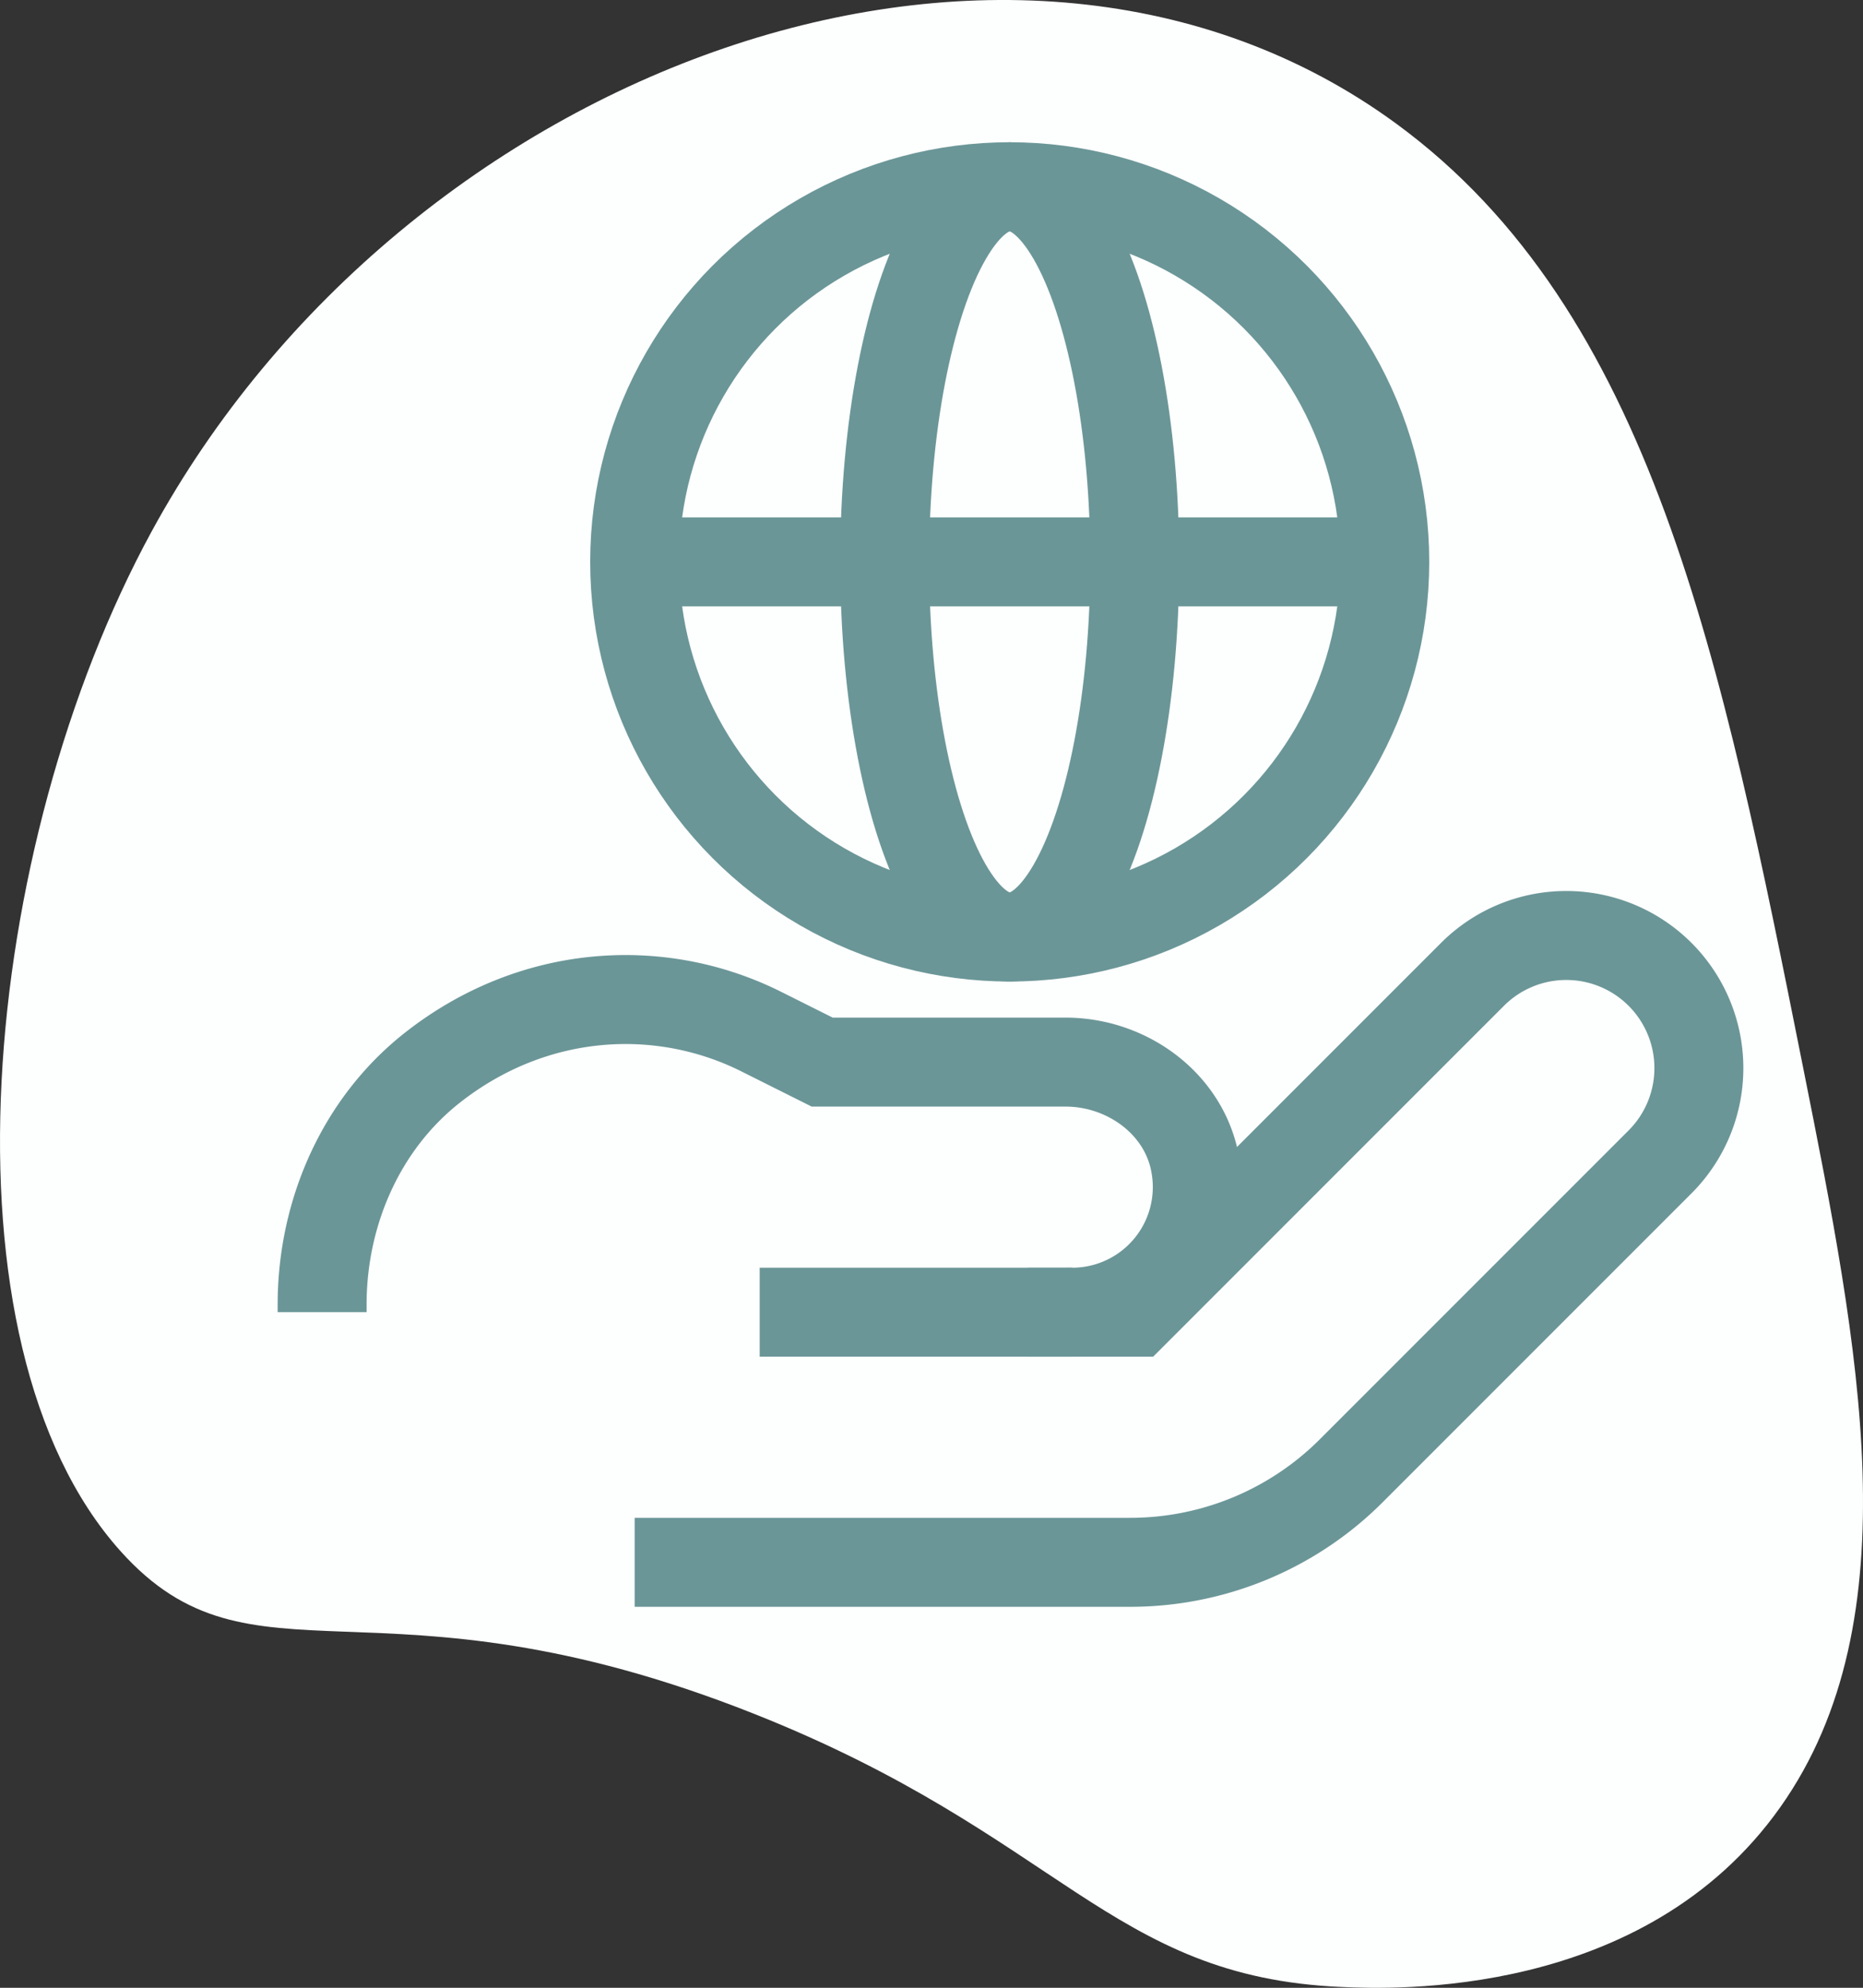 <svg xmlns="http://www.w3.org/2000/svg" width="293.223" height="312.782" viewBox="0 0 293.223 312.782"><rect x="0" y="0" width="293.223" height="312.782" fill="#333333" stroke="none"/><g id="Group_2513" data-name="Group 2513" transform="translate(-756.13 -3808.359)"><path id="_26" data-name="26" d="M812.977,761.006c-21.476,30.365-61.222,28.65-69.105,28.309-36.531-1.574-44.125-23.846-92.515-43.014-59.222-23.463-78.839-2.38-99.626-25.558-29.44-32.826-22.128-110.832,4.879-160.429,39.836-73.152,135.553-108.42,195.94-64.164,40.239,29.488,51.189,84.317,64.041,148.672C825.336,688.612,833.89,731.434,812.977,761.006Z" transform="translate(223.373 3331.692)" fill="#fcfffd"></path><g id="Group_2462" data-name="Group 2462" transform="translate(806.829 3837.74)"><path id="Path_17319" data-name="Path 17319" d="M587.369,628.347h78.008a49.191,49.191,0,0,0,34.785-14.409l48.594-48.593a20.87,20.87,0,1,0-29.515-29.515l-53.164,53.164h-9.839a19.691,19.691,0,0,0,19.407-22.983c-1.572-9.674-10.657-16.371-20.46-16.371h-38.3l-9.594-4.8c-15.993-8-35.944-6.746-51.731,5.659-11.31,8.886-17.384,22.919-17.382,37.3v1.19" transform="translate(-538.177 -411.9)" fill="none" stroke="#6b9698" stroke-miterlimit="10" stroke-width="14"></path><line id="Line_21" data-name="Line 21" x1="49.193" transform="translate(68.869 177.092)" fill="none" stroke="#6b9698" stroke-miterlimit="10" stroke-width="14"></line><ellipse id="Ellipse_81" data-name="Ellipse 81" cx="59.031" cy="59.031" rx="59.031" ry="59.031" transform="translate(49.192 0)" fill="none" stroke="#6b9698" stroke-miterlimit="10" stroke-width="14"></ellipse><ellipse id="Ellipse_82" data-name="Ellipse 82" cx="19.677" cy="59.031" rx="19.677" ry="59.031" transform="translate(88.546 0)" fill="none" stroke="#6b9698" stroke-miterlimit="10" stroke-width="14"></ellipse><line id="Line_22" data-name="Line 22" x2="118.062" transform="translate(49.192 59.031)" fill="none" stroke="#6b9698" stroke-miterlimit="10" stroke-width="14"></line></g></g></svg>